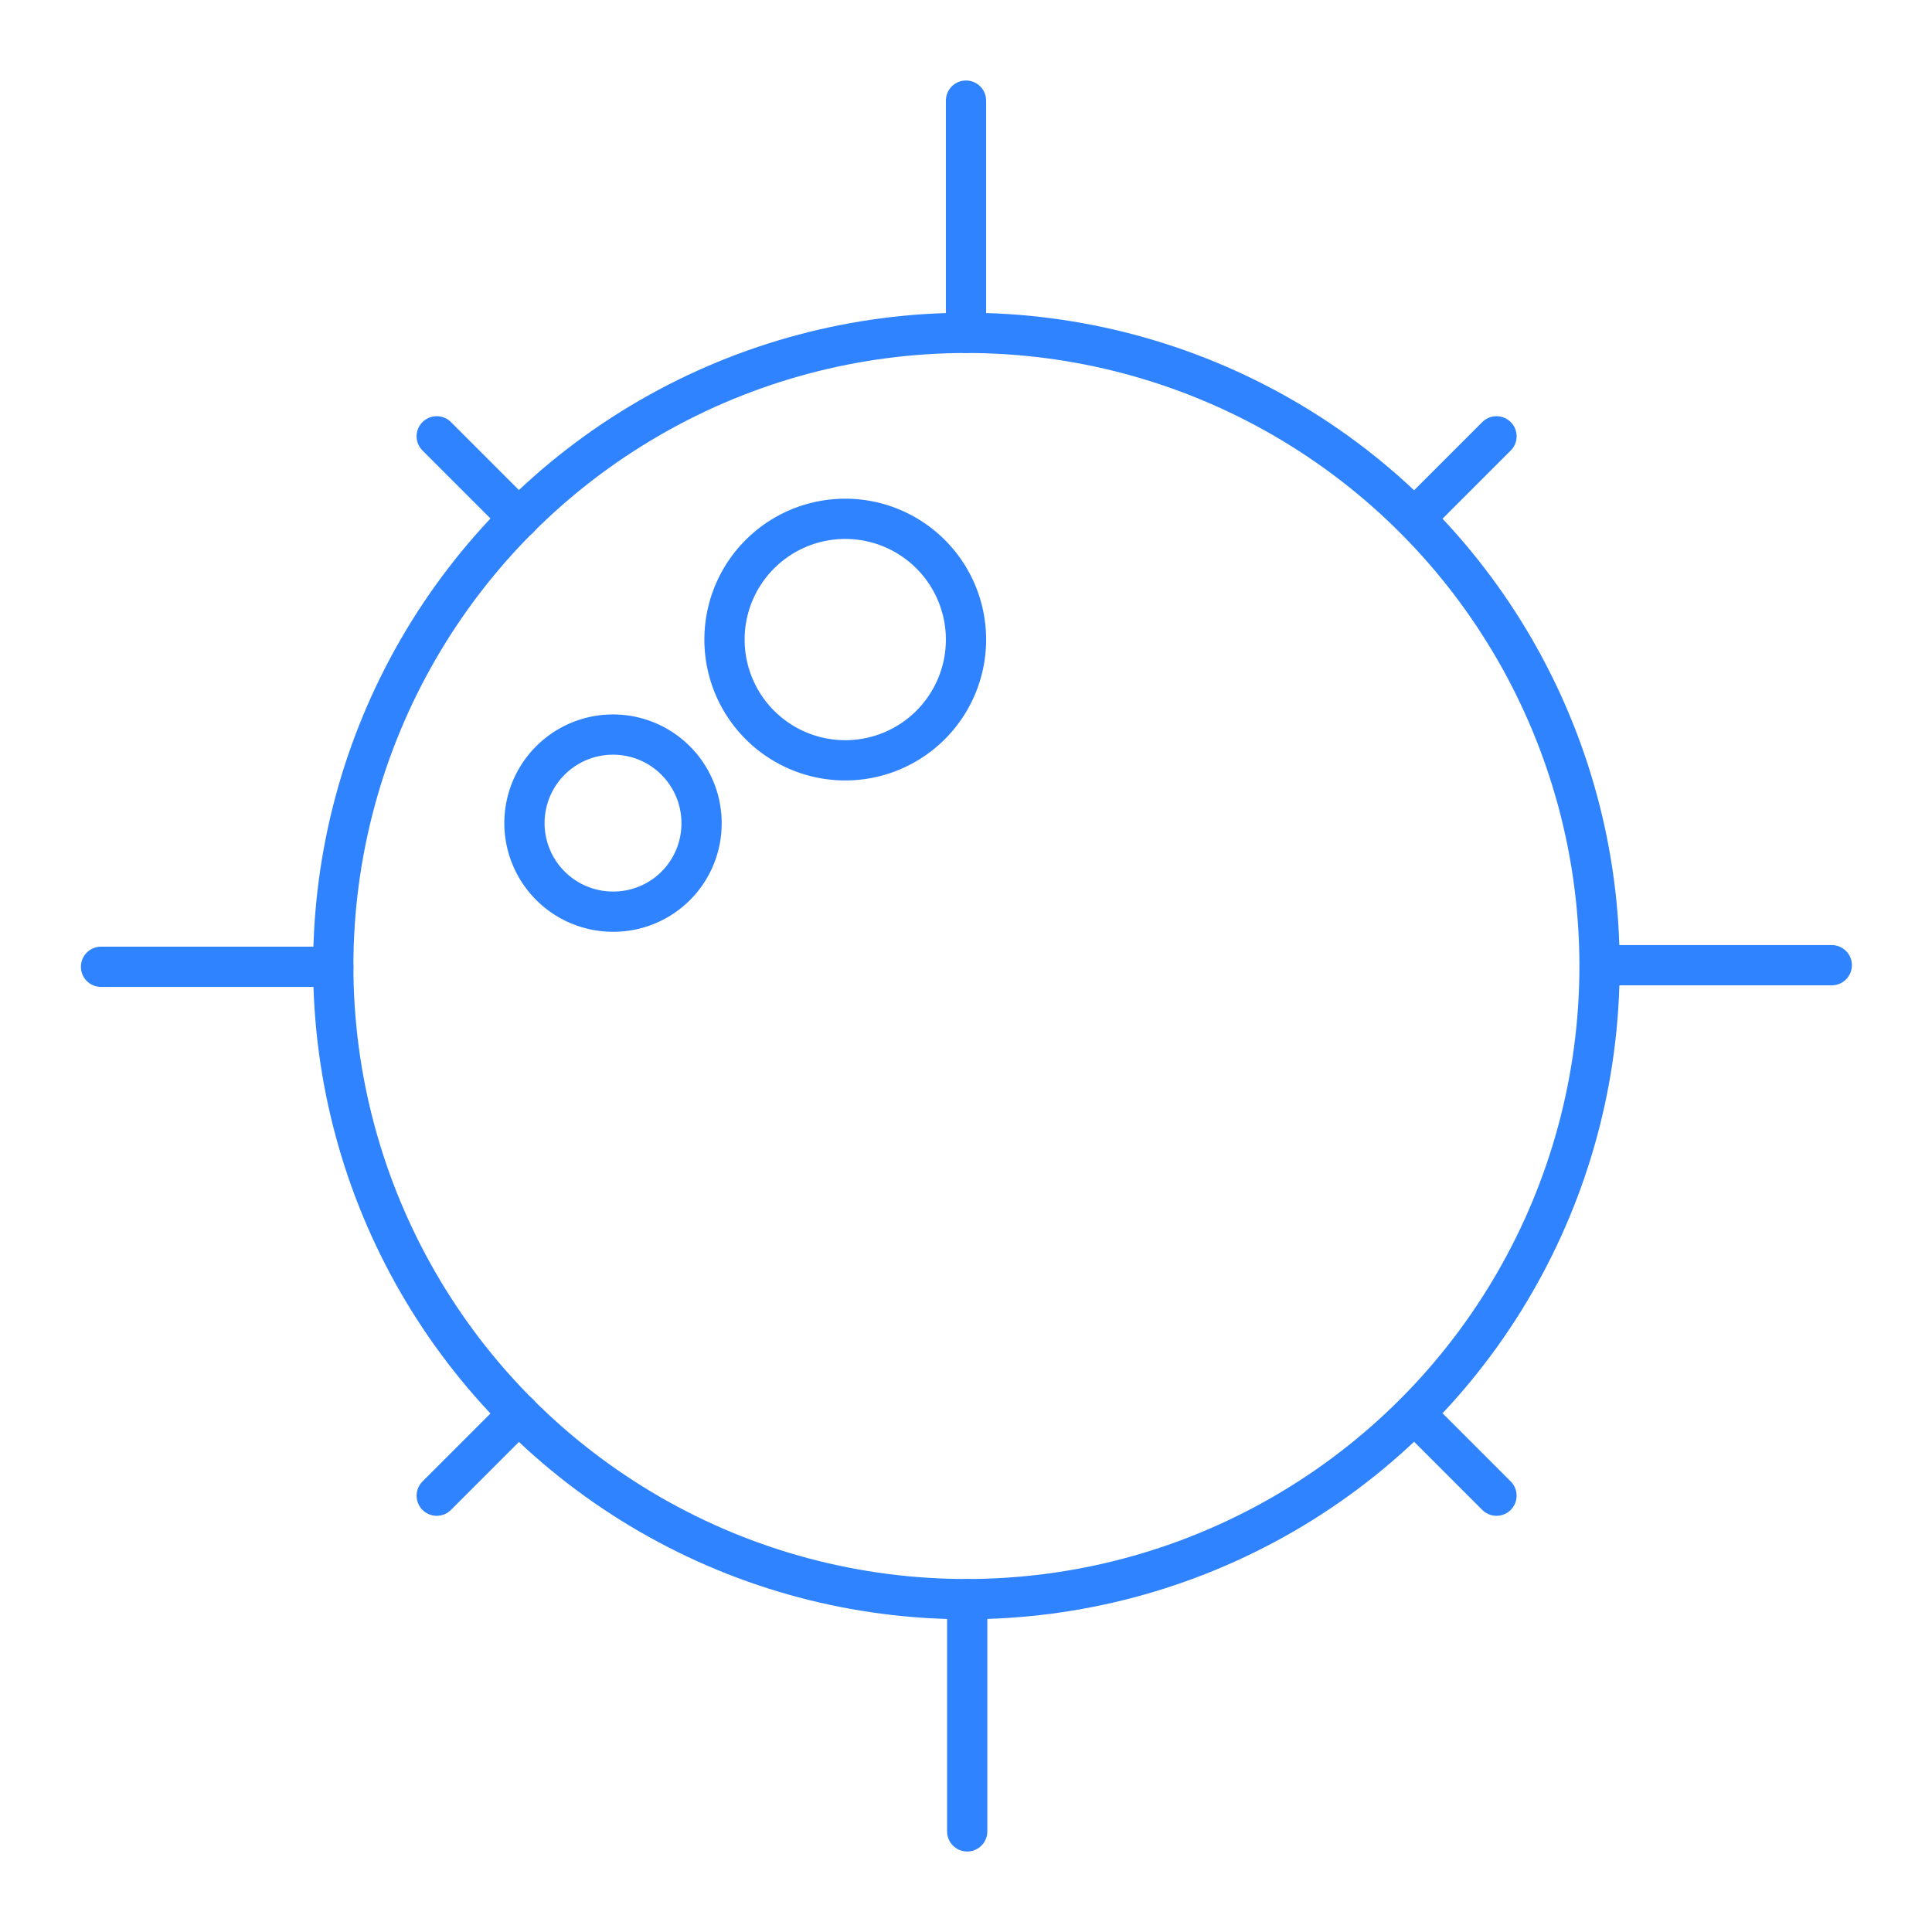 <svg xmlns="http://www.w3.org/2000/svg" width="800px" height="800px" viewBox="0 0 48 48" fill="#000000"><g id="SVGRepo_bgCarrier" stroke-width="0"></g><g id="SVGRepo_tracerCarrier" stroke-linecap="round" stroke-linejoin="round"></g><g id="SVGRepo_iconCarrier"><defs><style>.a,.b{fill:none;stroke:#3083FF;}.a{stroke-miterlimit:10;}.b{stroke-linecap:round;stroke-linejoin:round;}</style></defs><path class="a" d="M15.24,22.65a2.2,2.2,0,1,1,2.19-2.19A2.19,2.19,0,0,1,15.24,22.65ZM21,18.89a3,3,0,1,1,3-3A3,3,0,0,1,21,18.89Z"></path><circle class="b" cx="24.01" cy="24" r="15.73"></circle><line class="b" x1="24" y1="2.5" x2="24" y2="8.27"></line><line class="b" x1="45.51" y1="23.98" x2="39.75" y2="23.98"></line><line class="b" x1="24.03" y1="45.5" x2="24.03" y2="39.73"></line><line class="b" x1="2.51" y1="24.02" x2="8.28" y2="24.02"></line><line class="b" x1="35.14" y1="12.88" x2="37.18" y2="10.84"></line><line class="b" x1="35.14" y1="35.12" x2="37.18" y2="37.16"></line><line class="b" x1="12.89" y1="35.12" x2="10.85" y2="37.16"></line><line class="b" x1="12.89" y1="12.88" x2="10.85" y2="10.84"></line></g></svg>
